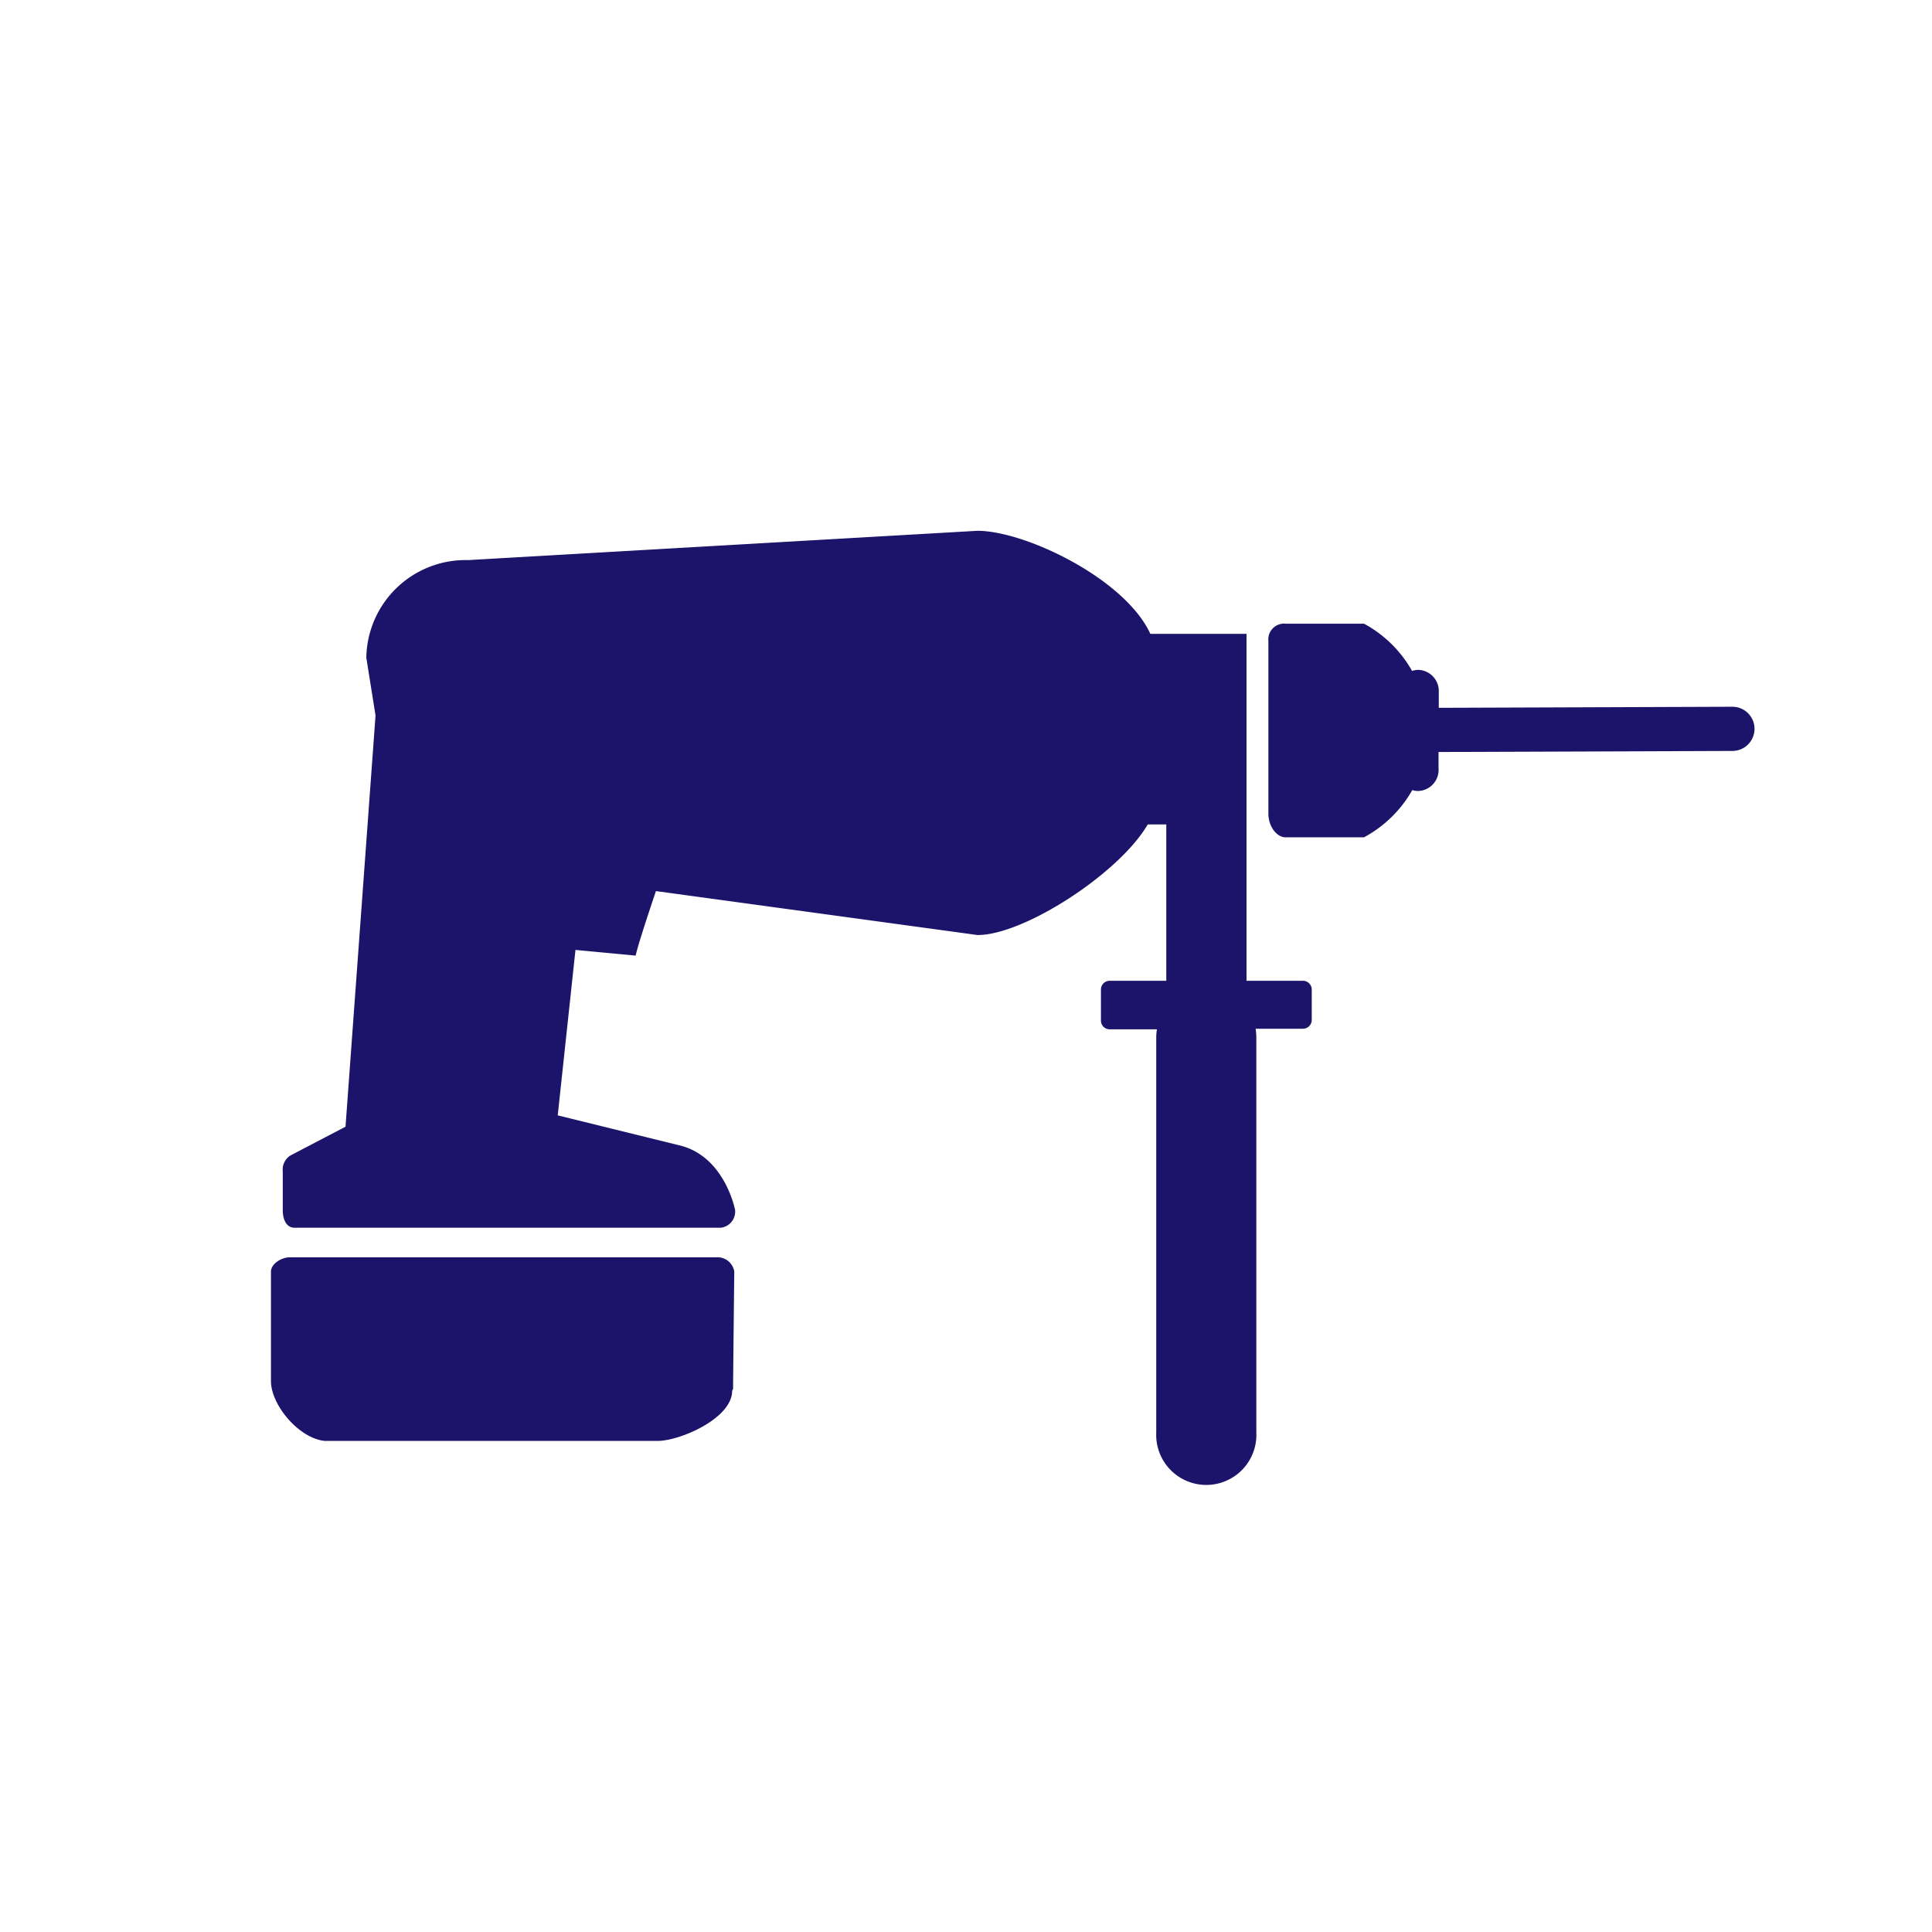 <svg xmlns="http://www.w3.org/2000/svg" width="163.5" height="163.5" viewBox="0 0 163.5 163.5"><defs><style>.a{fill:none;}.b{fill:#1c146b;}</style></defs><title>percut_2</title><rect class="a" width="163.5" height="163.5"/><path class="b" d="M60.64,106.4l-36.09,0c-.75,0-1.62.56-1.62,1.22v9.26c0,2,2.34,4.83,4.54,5.06.43,0,28.19,0,28.19,0,1.88,0,6.3-1.9,6.3-4.24,0-.06.09-.12.08-.19s.1-9.9.1-9.9A1.44,1.44,0,0,0,60.64,106.4Z"/><path class="b" d="M110.27,83h-4.78V53.64H97.35C95.23,49,86.79,44.92,82.71,44.92L39.6,47.4A8.4,8.4,0,0,0,31,55.66l.78,4.89-2.54,34.8-4.67,2.44a1.42,1.42,0,0,0-.64,1.36v3.26c0,.84.33,1.49,1,1.49l36.07,0a1.38,1.38,0,0,0,1.21-1.5s-.88-4.67-4.87-5.51l-10.14-2.5,1.5-14,5.1.48c.13-.8,1.71-5.46,1.71-5.46l27.22,3.72c3.94,0,12-5.23,14.4-9.36H98.7V83H93.91a.74.74,0,0,0-.74.74v2.63a.74.74,0,0,0,.74.74h4a3.71,3.71,0,0,0-.06.67v33.44a4.24,4.24,0,1,0,8.47,0V87.73a4.91,4.91,0,0,0-.06-.67h4a.75.75,0,0,0,.75-.74V83.69A.75.75,0,0,0,110.27,83Z"/><path class="b" d="M146.64,59.81h0l-24.88.09V58.56A1.79,1.79,0,0,0,120,56.69a1.7,1.7,0,0,0-.5.09,10.26,10.26,0,0,0-4.07-4H108.8a1.34,1.34,0,0,0-1.46,1.48v14.6c0,1.09.71,2,1.46,2h6.63a10.3,10.3,0,0,0,4.09-4,1.51,1.51,0,0,0,.48.08A1.79,1.79,0,0,0,121.74,65V63.64l24.87-.09a1.87,1.87,0,0,0,0-3.74Z"/></svg>